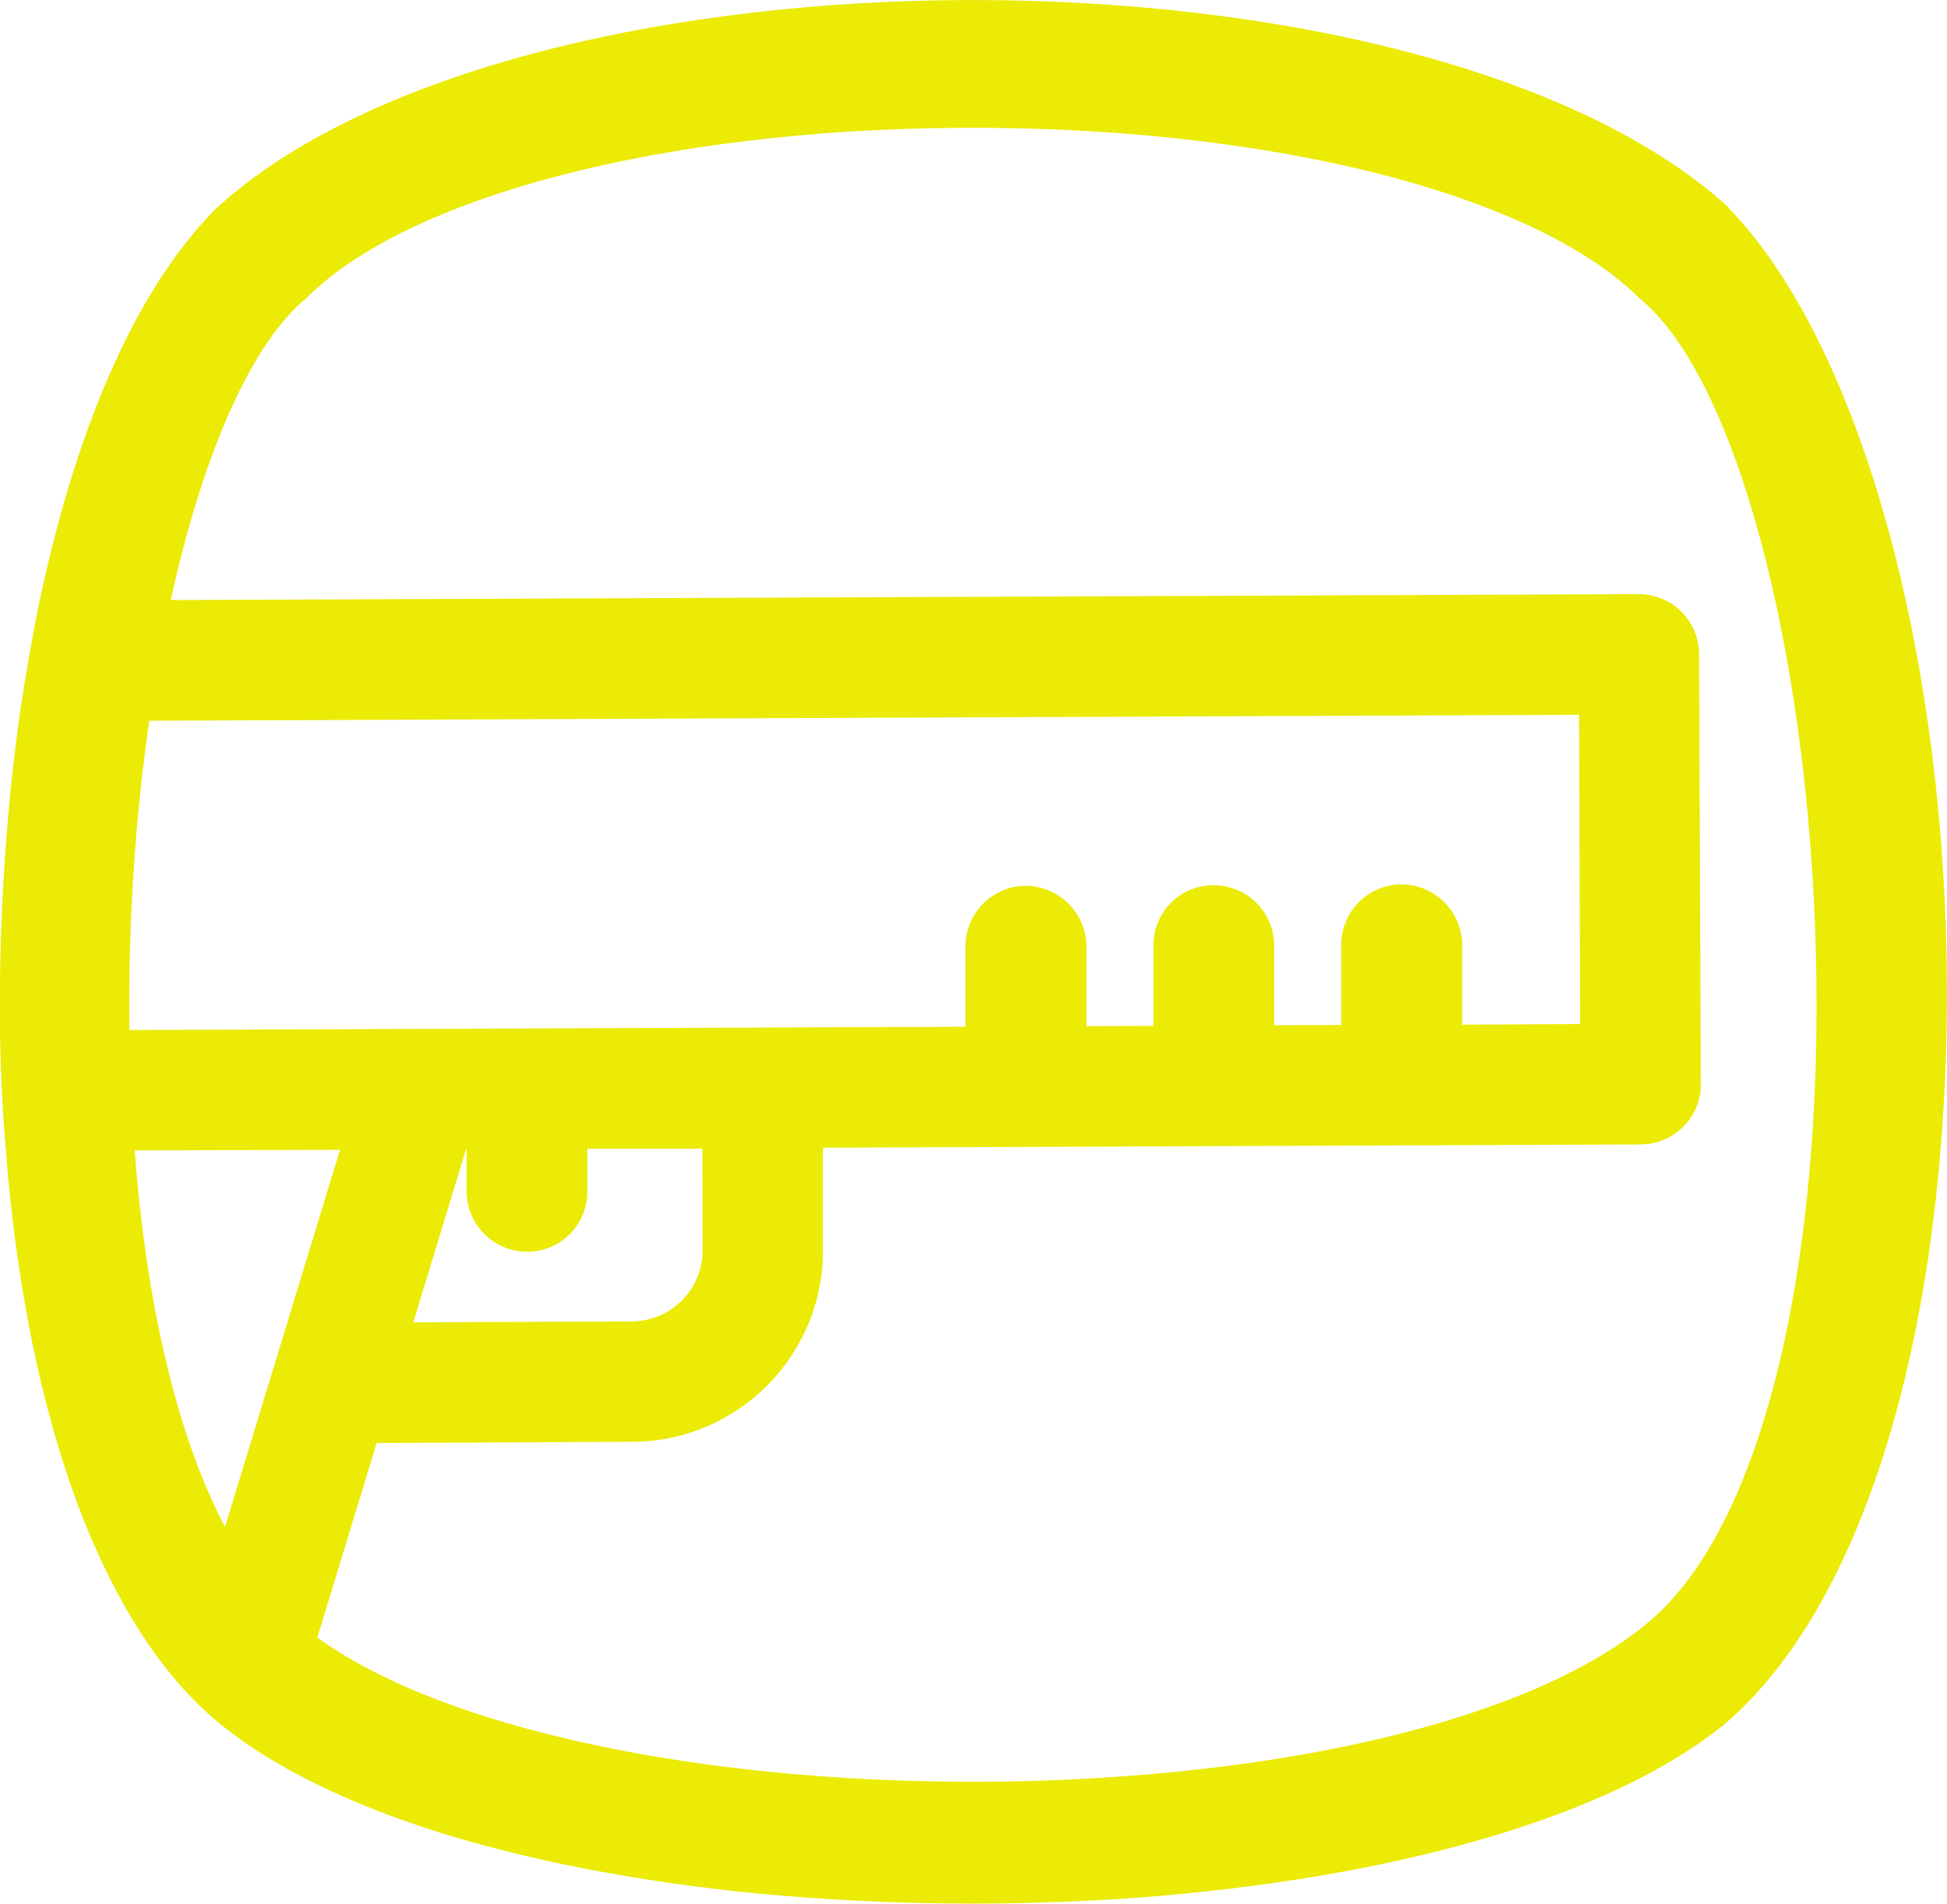 <svg xmlns="http://www.w3.org/2000/svg" viewBox="0 0 65.34 63.89"><path d="m58.03 6.99-.02-.03c-10.19-9.28-40.52-9.28-50.74.02-2.85 2.85-4.78 7.72-5.94 13.18-.27 1.32-.5 2.67-.7 4.04-.47 3.48-.67 7.06-.63 10.39.01.81.04 1.59.08 2.36.03.57.07 1.13.12 1.68.62 7.93 2.66 14.23 5.75 17.82.47.54.96 1.03 1.48 1.44.57.46 1.21.9 1.92 1.31 1.6.93 3.51 1.72 5.65 2.38 2.93.89 6.29 1.53 9.83 1.91 2.54.26 5.17.4 7.8.4.98 0 1.96-.02 2.94-.06 1.49-.05 2.97-.15 4.41-.3 7.43-.74 14.14-2.63 17.88-5.65 4.21-3.58 6.91-11.37 7.4-21.38.6-12.35-2.38-24.49-7.24-29.51ZM4.34 34.32c-.03-3.51.21-6.96.67-10.13l47.98-.2.04 10.38-3.96.02V31.7a2.051 2.051 0 0 0-2.04-2.02c-1.12.01-2.02.92-2.02 2.03v2.69l-2.25.01v-2.69a2.03 2.03 0 0 0-2.04-2.01c-1.12 0-2.02.91-2.01 2.03v2.69l-2.25.01v-2.69a2.051 2.051 0 0 0-2.04-2.02c-1.12.01-2.02.92-2.02 2.04v2.69l-28.06.11v-.25Zm19.24 7.63a2.39 2.39 0 0 1-2.38 2.4l-7.33.03 1.77-5.81h.02V40a2.03 2.03 0 0 0 2.04 2.01c1.12 0 2.02-.91 2.01-2.03v-1.43h3.86l.01 3.4ZM4.52 38.61l6.89-.02-3.86 12.66c-1.58-3.01-2.63-7.38-3.03-12.64Zm50.66 15.95c-3.65 2.95-10.72 4.66-18.31 5.11-1.4.09-2.81.13-4.22.13-6.45 0-12.89-.88-17.64-2.63-1.7-.62-3.18-1.36-4.36-2.21l1.99-6.53 8.58-.04c3.55-.01 6.42-2.91 6.4-6.46v-3.41l27.45-.11c1.11-.01 2.02-.92 2.01-2.03l-.06-14.42c0-1.12-.91-2.02-2.03-2.02l-49.26.2C6.8 15.29 8.4 11.55 10.29 10c3.47-3.47 12.24-5.71 22.36-5.71s18.89 2.24 22.39 5.74c3.47 2.84 6.01 13.28 5.92 24.3-.09 9.88-2.25 17.44-5.78 20.23Z" style="fill:#ebeb06"/></svg>